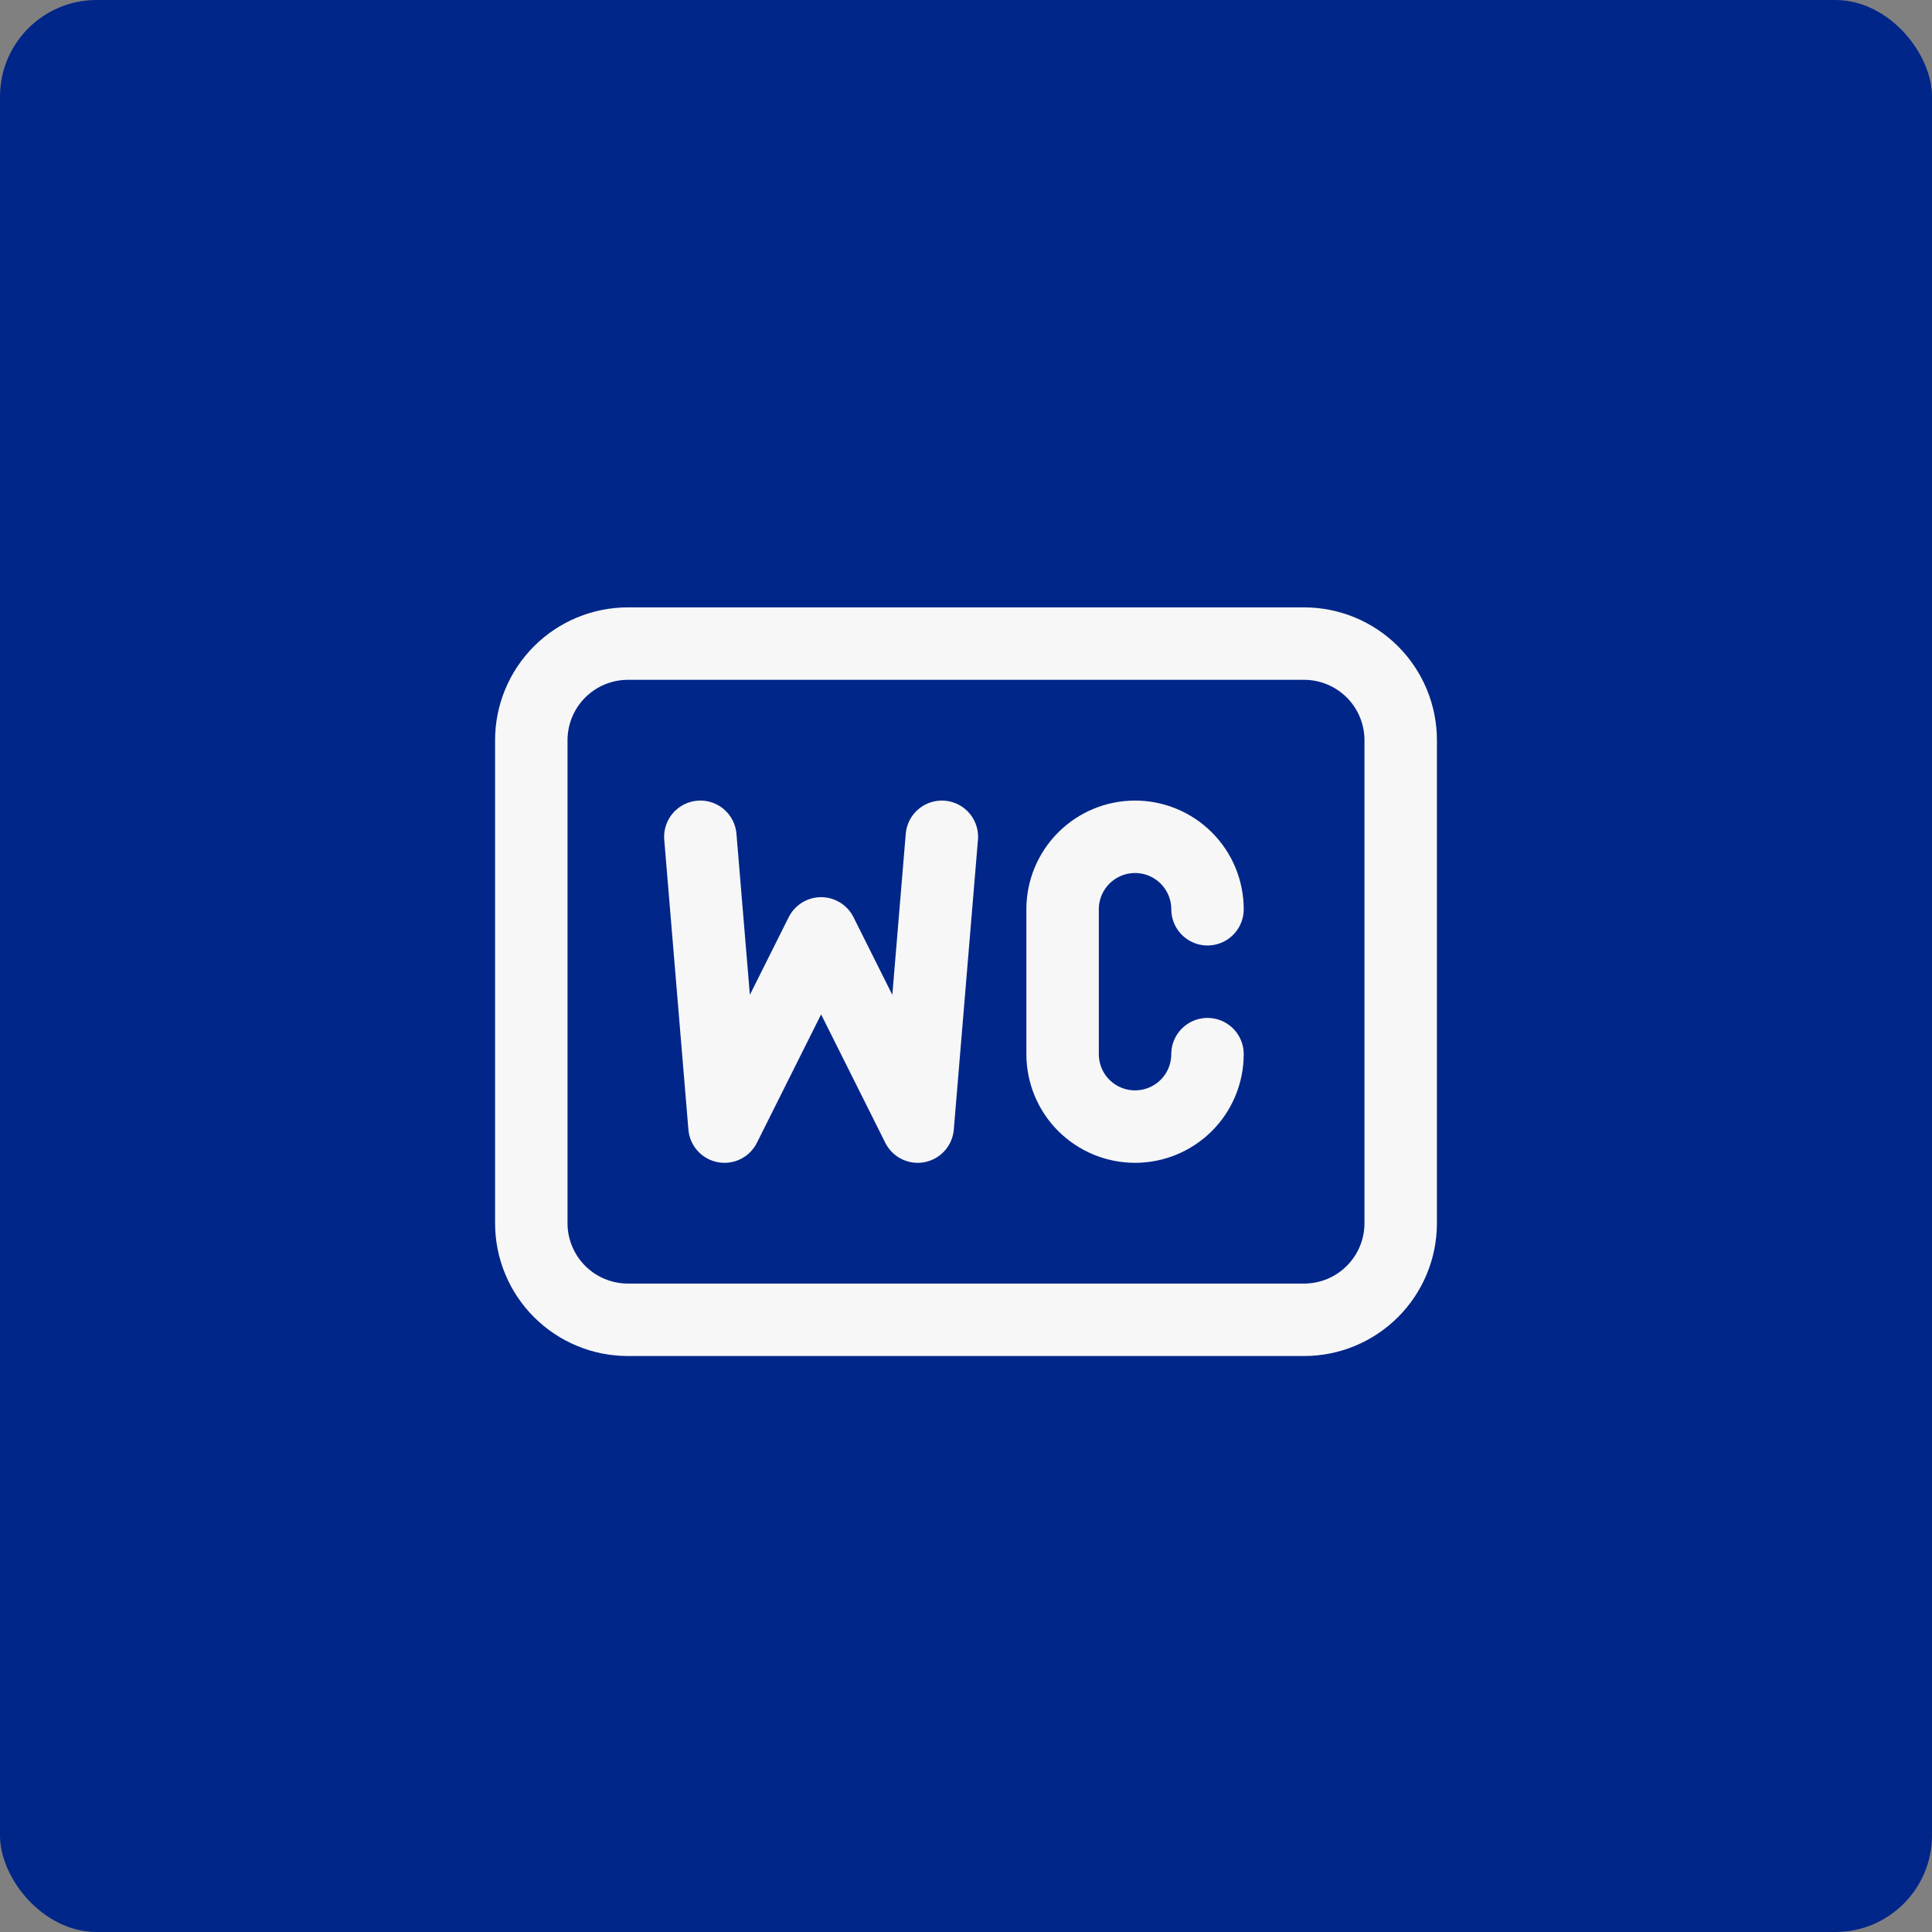 <?xml version="1.0" encoding="UTF-8"?> <svg xmlns="http://www.w3.org/2000/svg" width="40" height="40" viewBox="0 0 40 40" fill="none"><rect x="0" y="0" width="40" height="40" fill="#808080" stroke="none"/><rect width="40" height="40" rx="2" fill="#002689"></rect><path d="M14.5 17.325L15 23.325L17 19.325L19 23.325L19.5 17.325M25 18.825C25 18.427 24.842 18.046 24.561 17.765C24.279 17.483 23.898 17.325 23.5 17.325C23.102 17.325 22.721 17.483 22.439 17.765C22.158 18.046 22 18.427 22 18.825V21.825C22 22.223 22.158 22.605 22.439 22.886C22.721 23.167 23.102 23.325 23.5 23.325C23.898 23.325 24.279 23.167 24.561 22.886C24.842 22.605 25 22.223 25 21.825M11 15.325C11 14.795 11.211 14.286 11.586 13.911C11.961 13.536 12.47 13.325 13 13.325H27C27.53 13.325 28.039 13.536 28.414 13.911C28.789 14.286 29 14.795 29 15.325V25.325C29 25.856 28.789 26.364 28.414 26.739C28.039 27.114 27.53 27.325 27 27.325H13C12.47 27.325 11.961 27.114 11.586 26.739C11.211 26.364 11 25.856 11 25.325V15.325Z" stroke="#F7F7F7" stroke-width="1.5" stroke-linecap="round" stroke-linejoin="round"></path></svg> 